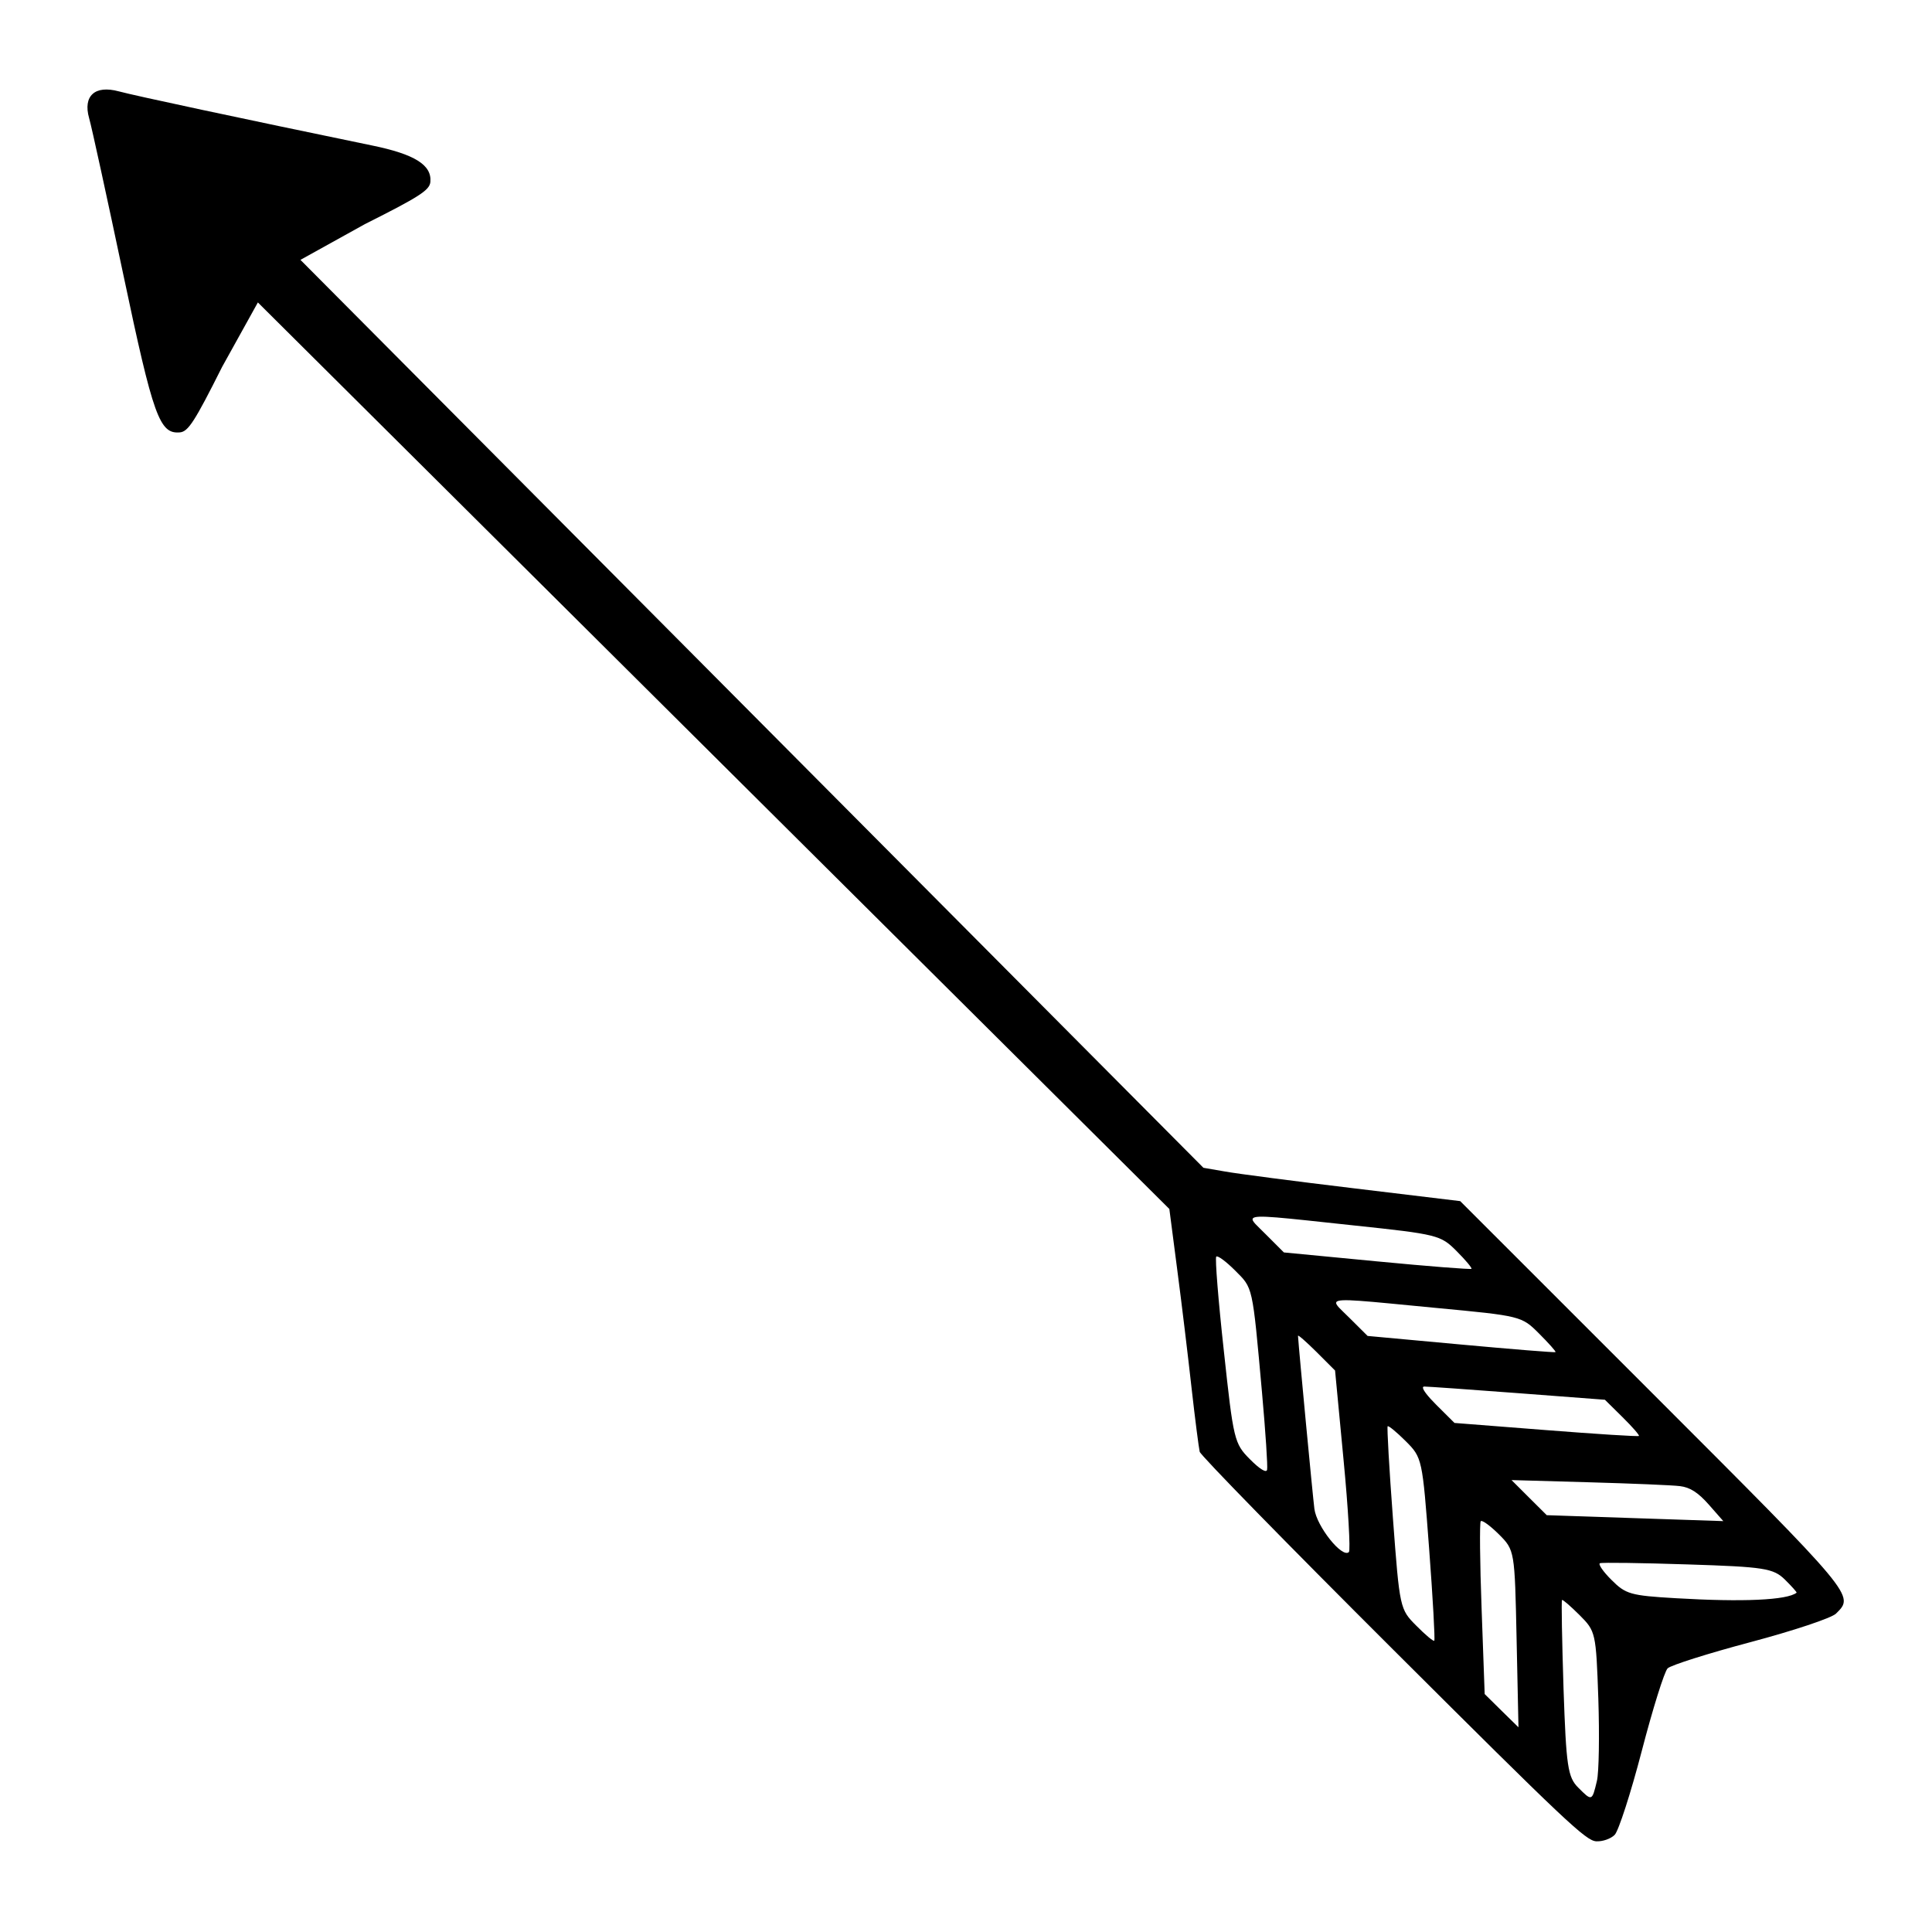 <?xml version="1.0" encoding="UTF-8"?>
<!-- Uploaded to: ICON Repo, www.svgrepo.com, Generator: ICON Repo Mixer Tools -->
<svg fill="#000000" width="800px" height="800px" version="1.1" viewBox="144 144 512 512" xmlns="http://www.w3.org/2000/svg">
 <path d="m568.01 558.27c0.52-0.23 11.023-0.082 23.328 0.32 20.238 0.645 22.621 1.023 25.688 4.023 1.836 1.812 3.231 3.387 3.09 3.469-2.508 1.988-14.285 2.508-32.016 1.461-12.047-0.699-13.273-1.082-17.035-4.844-2.231-2.211-3.602-4.223-3.055-4.43zm-10.055 9.742c0.172-0.172 2.266 1.633 4.664 4.023 4.254 4.254 4.344 4.637 4.953 22.074 0.32 9.77 0.172 19.621-0.379 21.871-1.281 5.394-1.316 5.394-4.926 1.773-2.801-2.769-3.207-5.688-3.914-26.238-0.398-12.746-0.605-23.301-0.398-23.504zm-21.547-20.875c0.32-0.402 2.481 1.164 4.809 3.469 4.203 4.203 4.203 4.344 4.695 27.672l0.5 23.473-4.496-4.406-4.461-4.406-0.812-22.543c-0.461-12.387-0.551-22.848-0.234-23.258zm8.168-10.902 20.492 0.582c11.281 0.32 22.152 0.762 24.168 1.023 2.648 0.32 4.785 1.695 7.586 4.863l3.875 4.406-23.414-0.785-23.375-0.789-4.664-4.637zm-32.836-14.258c0.23-0.23 2.391 1.547 4.812 3.965 4.344 4.344 4.394 4.664 6.18 28.434 0.992 13.211 1.605 24.199 1.367 24.43-0.23 0.242-2.391-1.574-4.773-3.992-4.344-4.344-4.406-4.637-6.18-28.391-0.992-13.223-1.609-24.246-1.406-24.445zm9.359-10.207c-0.027-0.203 0.117-0.32 0.379-0.32 0.934 0 12.07 0.785 24.75 1.746l23.09 1.754 4.695 4.637c2.57 2.535 4.516 4.773 4.316 4.953-0.172 0.203-11.258-0.5-24.582-1.547l-24.289-1.898-4.836-4.812c-2.269-2.262-3.488-3.867-3.523-4.512zm-22.941-22.711c0.699-1.082 7.113-0.293 26.355 1.547 22.543 2.129 22.711 2.156 27.344 6.789 2.57 2.57 4.547 4.785 4.371 4.926-0.141 0.152-11.398-0.754-25.039-2.008l-24.758-2.277-4.863-4.836c-2.156-2.152-3.824-3.469-3.41-4.141zm-10.176 8.953c-0.027-0.379 2.156 1.547 4.898 4.262l4.926 4.926 2.246 23.645c1.254 13.004 1.863 24.02 1.426 24.457-1.746 1.746-8.57-6.789-9.152-11.457-0.438-3.414-4.051-41.461-4.344-45.832zm-21.664-20.992c0.352-0.379 2.57 1.254 4.926 3.609 4.844 4.863 4.613 3.644 7.203 32.422 0.934 10.461 1.547 19.652 1.344 20.465-0.203 0.875-1.953-0.172-4.574-2.828-4.113-4.141-4.344-5.078-6.879-28.633-1.473-13.375-2.371-24.633-2.019-25.035zm9.707-10.121c0.734-1.074 7.234-0.23 26.617 1.836 22.34 2.367 23.125 2.57 27.344 6.789 2.394 2.394 4.172 4.523 3.969 4.727-0.207 0.207-11.488-0.672-25.051-1.977l-24.66-2.367-4.867-4.867c-2.152-2.184-3.82-3.5-3.352-4.141zm-307.47-298c-1.379 1.234-1.785 3.438-0.934 6.418 0.668 2.301 4.746 21.02 9.09 41.602 7.934 37.613 9.566 42.156 14.984 41.664 2.188-0.203 3.914-2.887 11.168-17.348l9.477-17.086 241.55 240.24 2.098 16.148c1.172 8.867 2.859 22.953 3.789 31.285 0.934 8.336 1.926 15.941 2.156 16.906 0.23 0.961 23.293 24.547 51.254 52.426 45.695 45.566 51.113 50.699 53.852 50.812 1.664 0.09 3.852-0.668 4.875-1.719 1.012-1.023 4.254-11.023 7.172-22.219 2.91-11.195 6-21.047 6.852-21.895 0.812-0.824 10.727-3.965 22.039-6.969 11.281-3 21.457-6.383 22.594-7.551 4.898-4.863 5.309-4.394-49.328-59.039l-50.27-50.262-28.281-3.41c-15.539-1.863-30.852-3.852-34.02-4.434l-5.75-0.992-239.3-240.61 17.086-9.473c14.461-7.262 17.137-8.984 17.348-11.172 0.41-4.484-4.113-7.344-15.477-9.672-35.258-7.289-62.805-13.176-67.098-14.34-3.168-0.852-5.566-0.562-6.93 0.691z"/>
</svg>